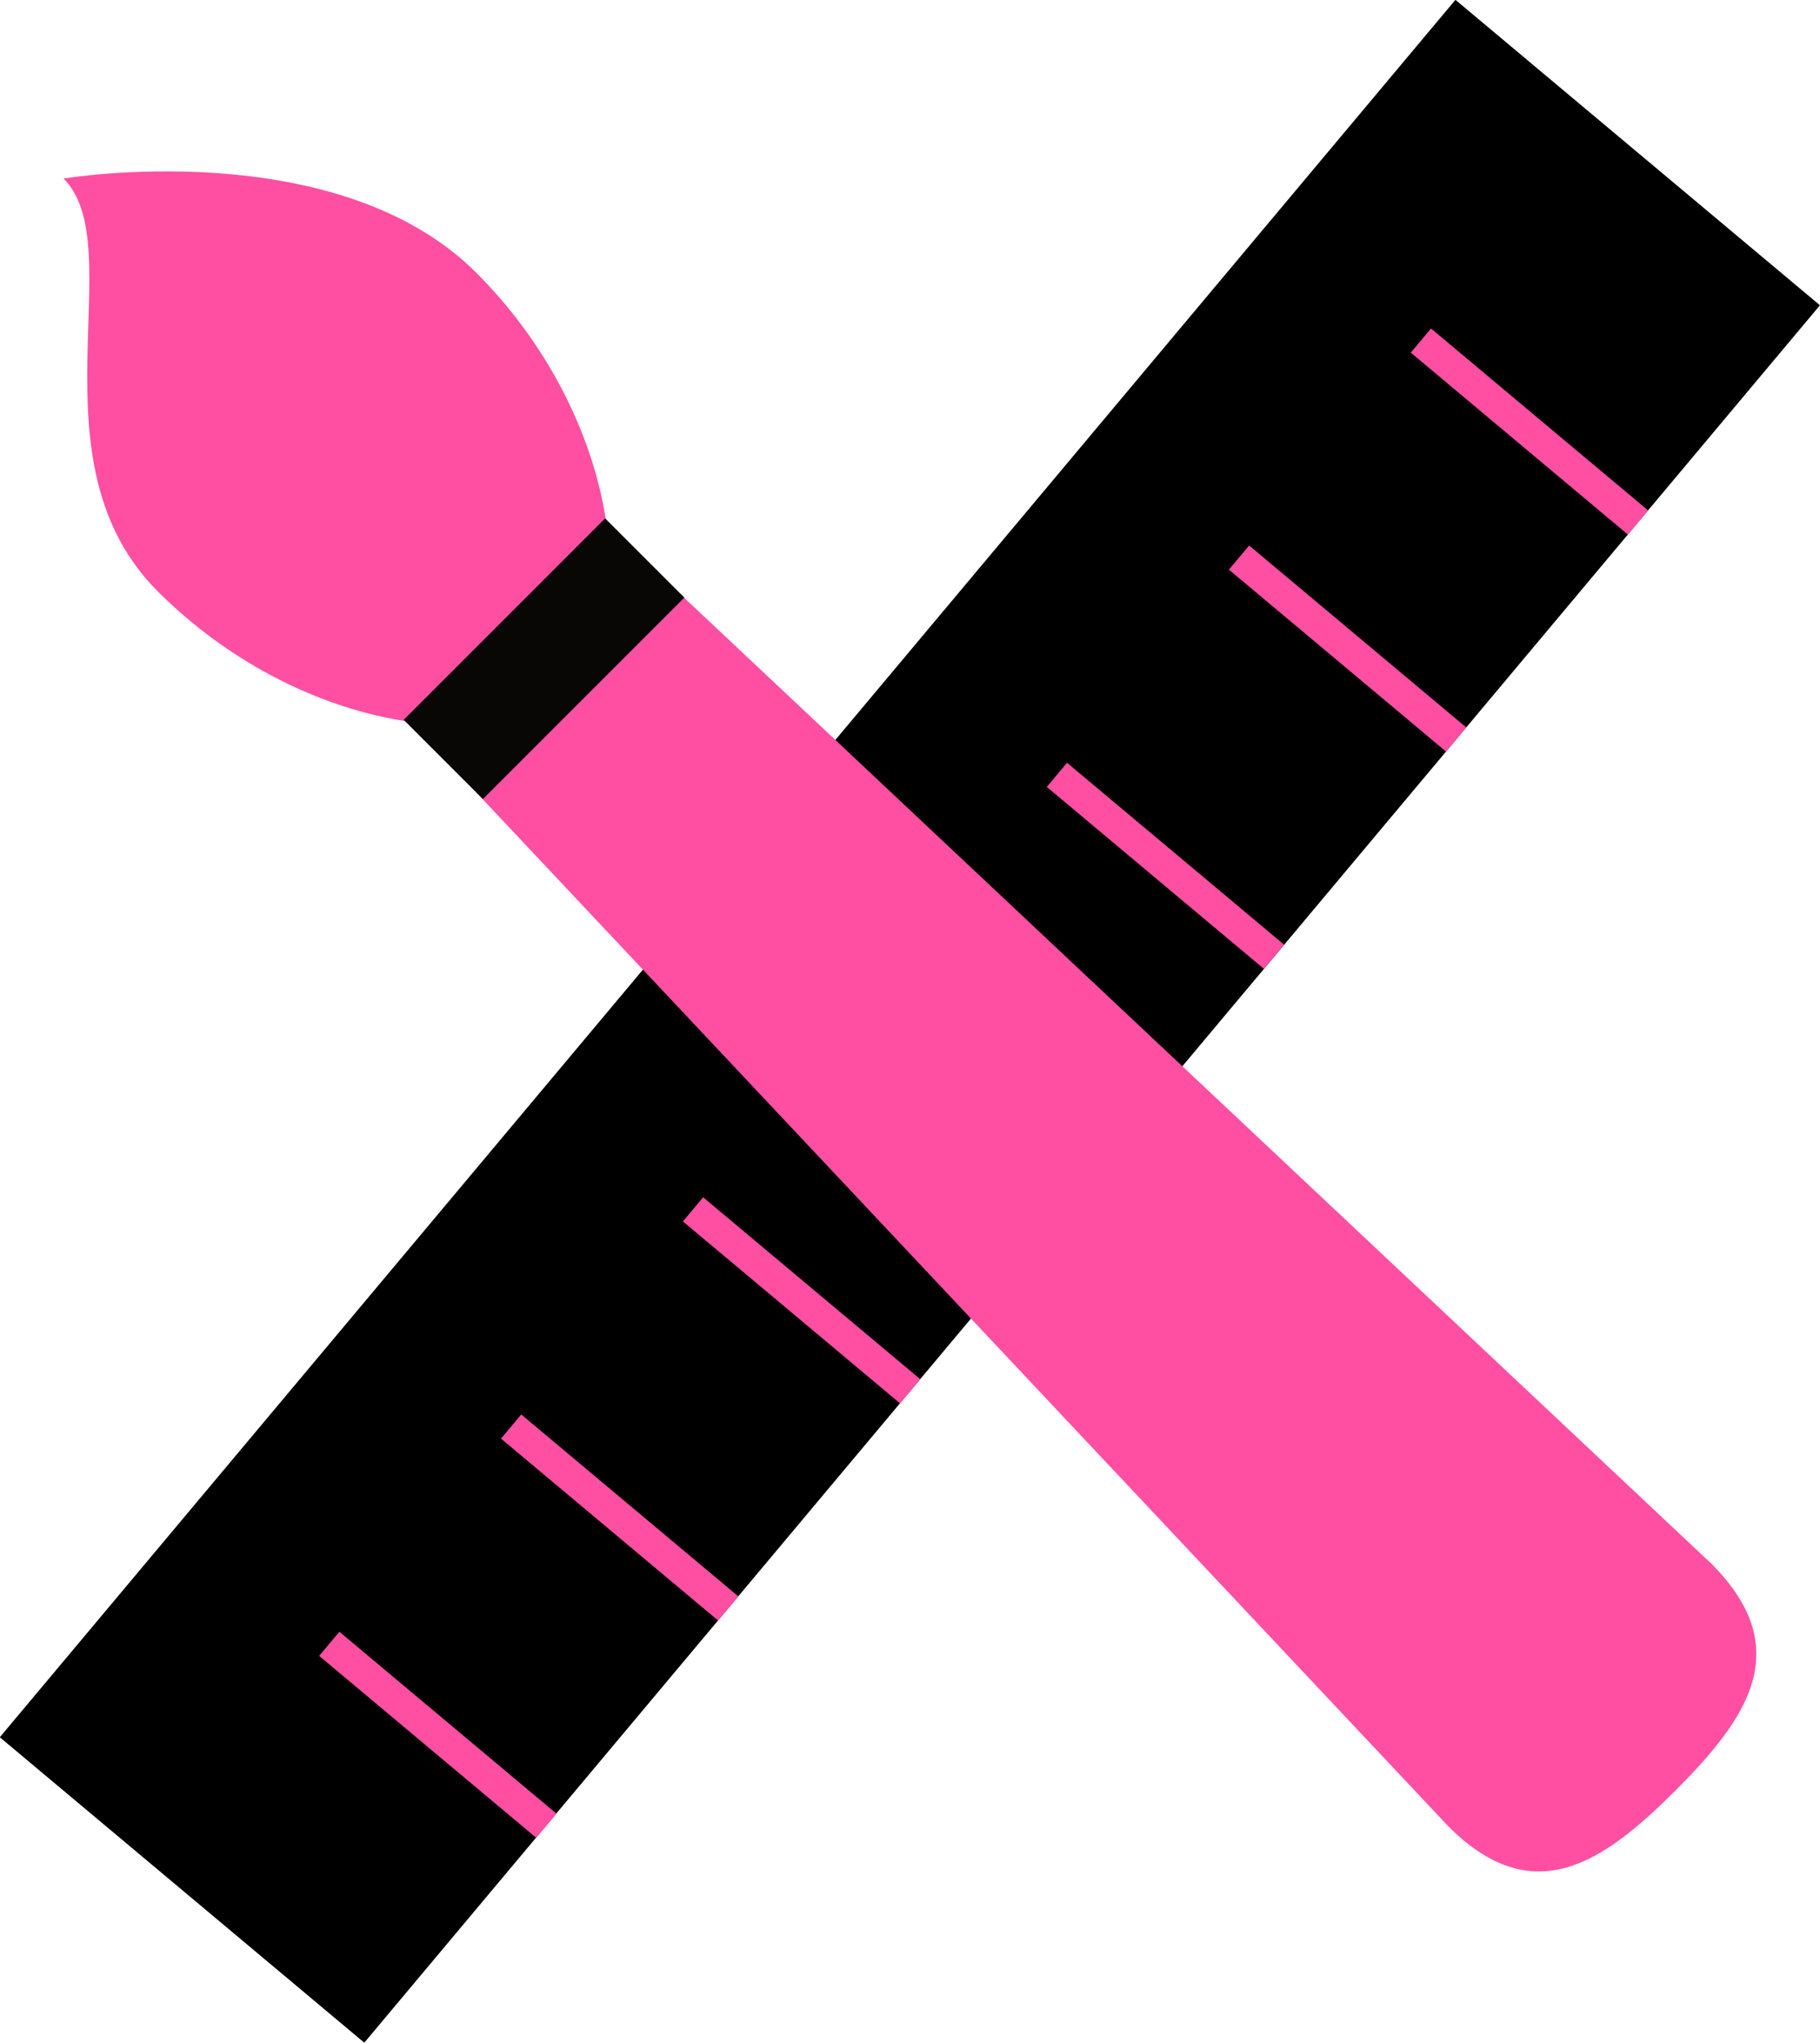 <?xml version="1.0" encoding="UTF-8"?>
<svg id="Ebene_2" data-name="Ebene 2" xmlns="http://www.w3.org/2000/svg" viewBox="0 0 67.59 75.85">
  <defs>
    <style>
      .cls-1, .cls-2, .cls-3 {
        stroke-width: 0px;
      }

      .cls-2 {
        fill: #080706;
      }

      .cls-3 {
        fill: #ff4fa2;
      }
    </style>
  </defs>
  <g id="Ebene_1-2" data-name="Ebene 1">
    <g>
      <g>
        <rect class="cls-1" x="24.97" y="-4.16" width="17.66" height="84.17" transform="translate(35.34 88.7) rotate(-140.04)"/>
        <rect class="cls-3" x="22.43" y="51.09" width="1.17" height="10.52" transform="translate(-34.96 37.8) rotate(-50.04)"/>
        <rect class="cls-3" x="15.67" y="59.15" width="1.17" height="10.52" transform="translate(-43.55 35.51) rotate(-50.04)"/>
        <rect class="cls-3" x="29.19" y="43.02" width="1.17" height="10.52" transform="translate(-26.36 40.1) rotate(-50.04)"/>
        <rect class="cls-3" x="35.95" y="34.96" width="1.17" height="10.52" transform="translate(-17.76 42.39) rotate(-50.04)"/>
        <rect class="cls-3" x="42.7" y="26.89" width="1.17" height="10.52" transform="translate(-9.16 44.68) rotate(-50.04)"/>
        <rect class="cls-3" x="49.46" y="18.83" width="1.17" height="10.52" transform="translate(-.56 46.97) rotate(-50.04)"/>
        <rect class="cls-3" x="56.22" y="10.77" width="1.17" height="10.52" transform="translate(8.03 49.27) rotate(-50.04)"/>
      </g>
      <g>
        <path class="cls-3" d="M5.86,21.96c5.2,5.2,12.64,6.2,15.33,3.5s1.7-10.13-3.5-15.33S2.36,6.63,2.36,6.63c2.53,2.53-1.34,10.5,3.5,15.33Z"/>
        <path class="cls-3" d="M15.08,26.65l7.3-7.3,41.17,38.71c3.15,3.15,1.37,5.73-1.33,8.43h0c-2.69,2.69-5.28,4.48-8.43,1.33L15.08,26.65Z"/>
        <rect class="cls-2" x="14.91" y="22.39" width="10.58" height="4.16" transform="translate(51.79 27.48) rotate(135)"/>
      </g>
    </g>
  </g>
</svg>